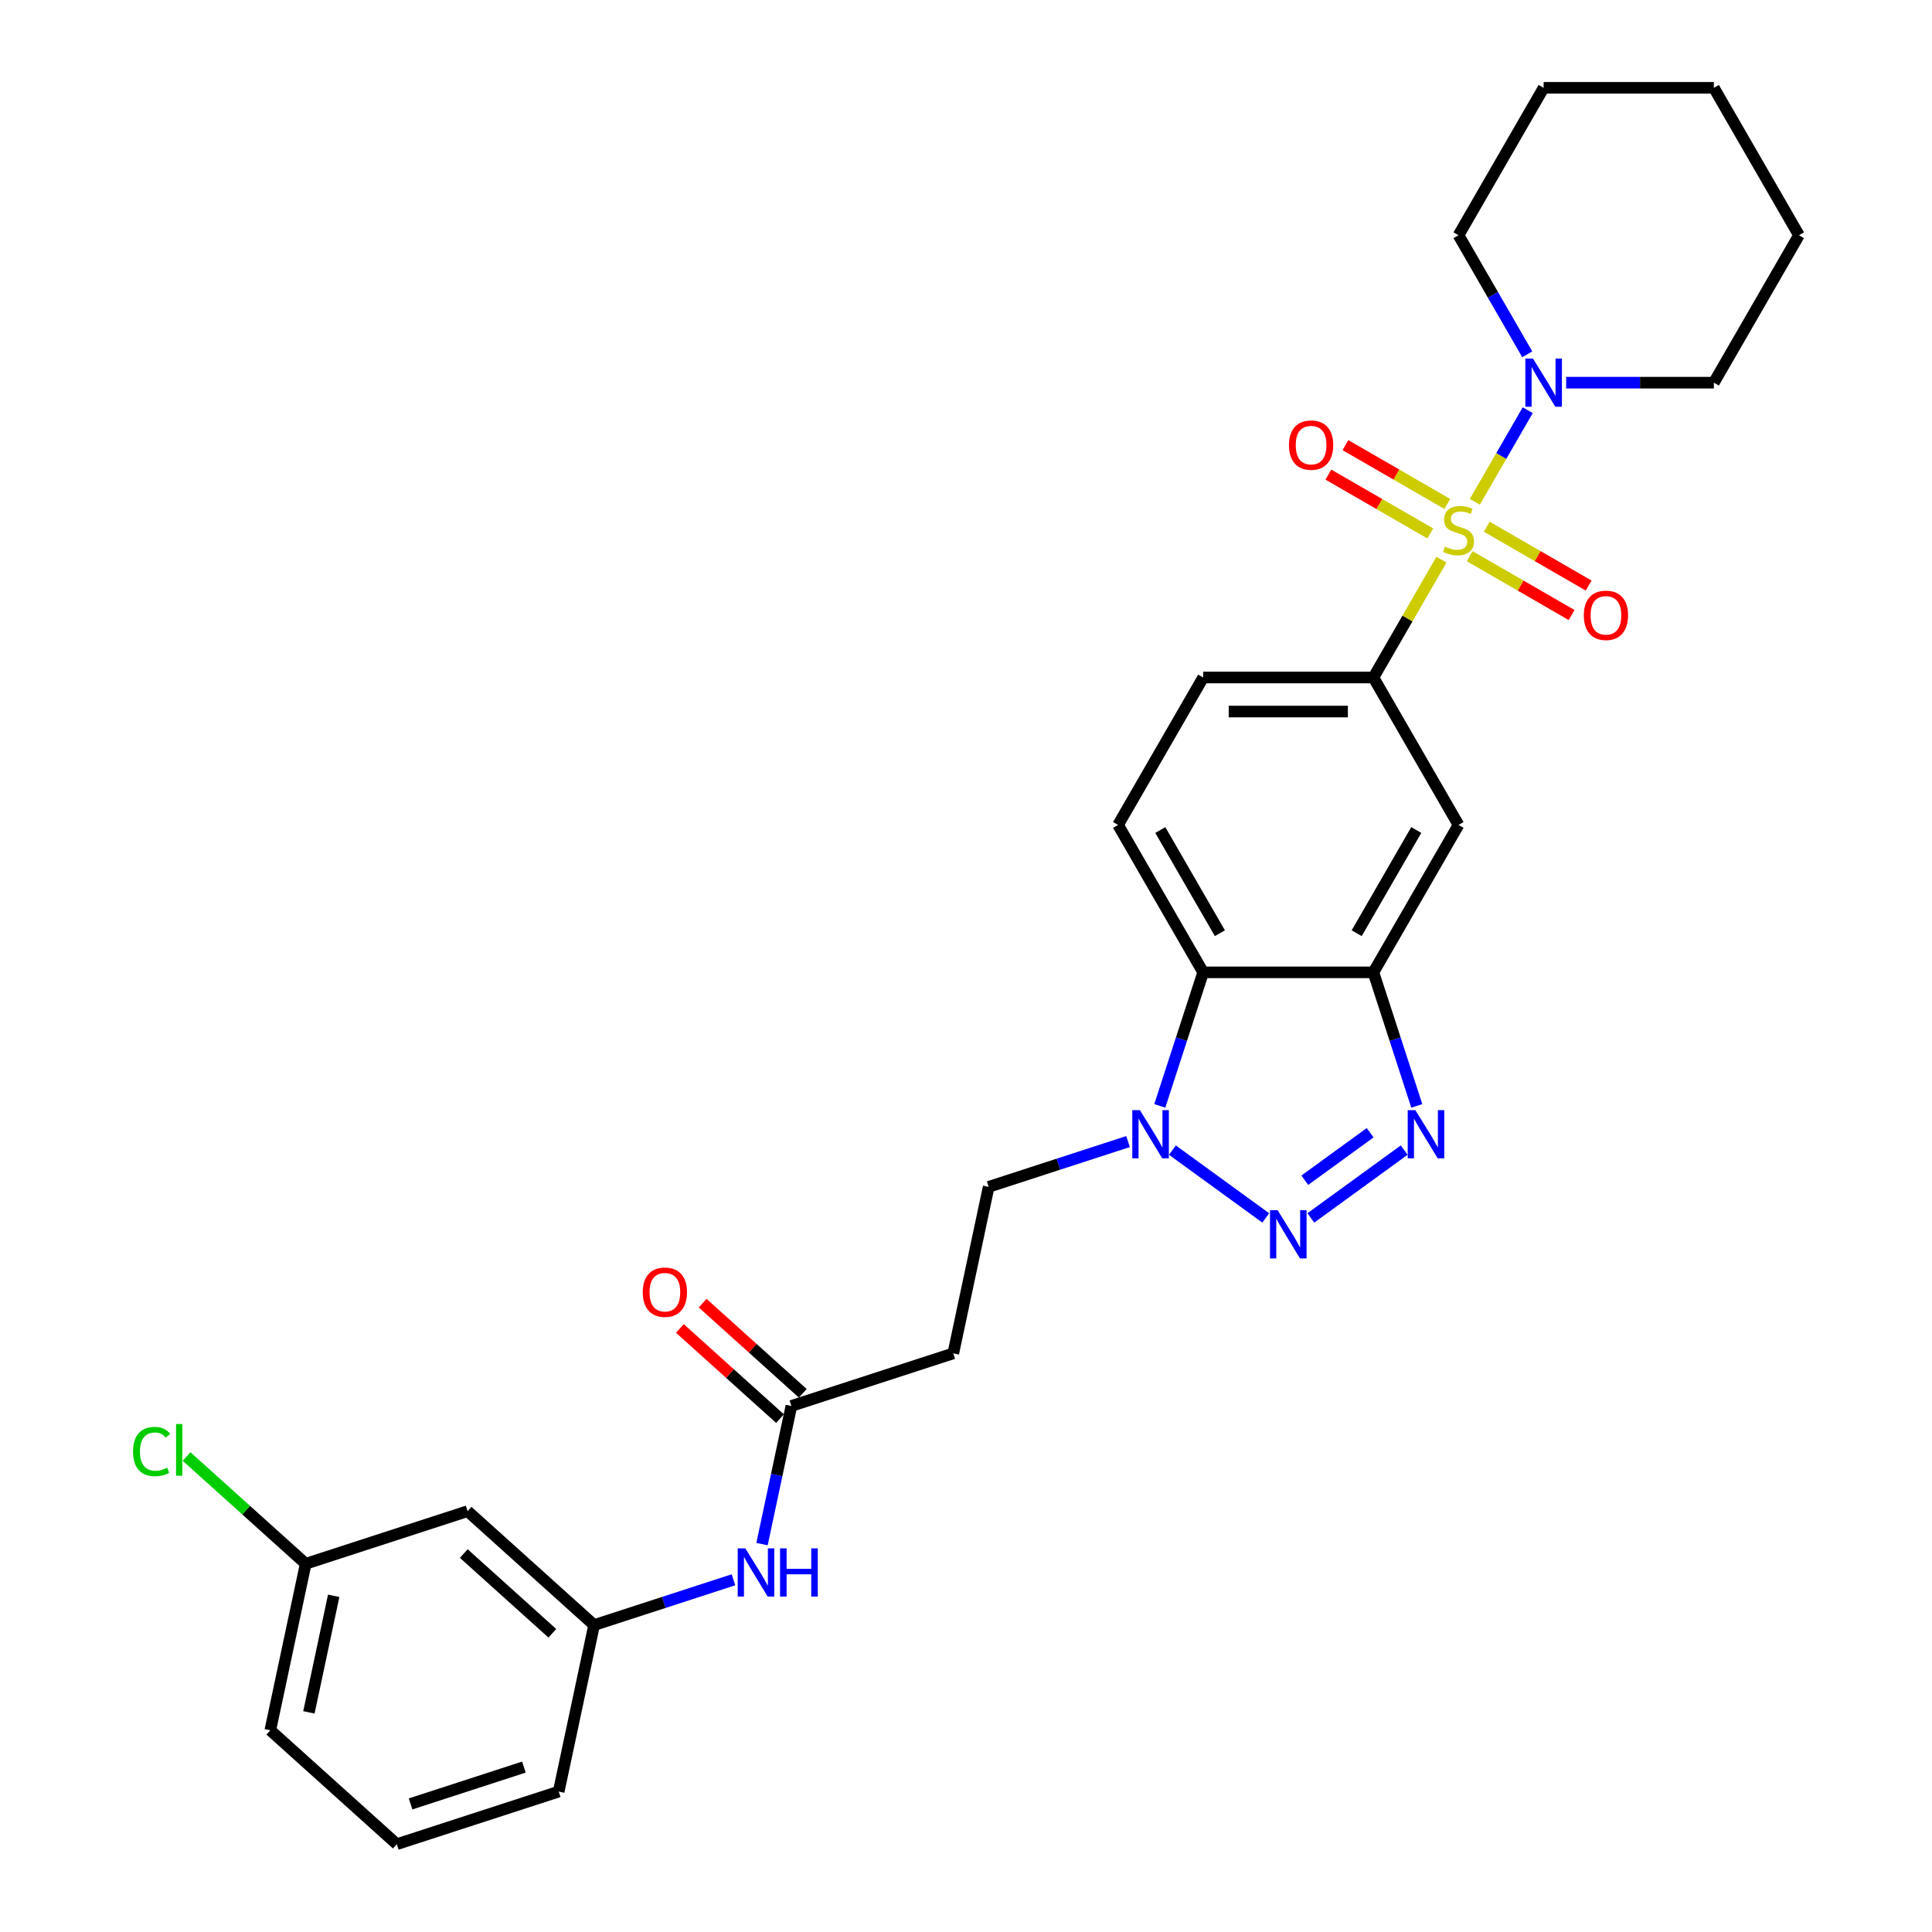 <?xml version='1.0' encoding='iso-8859-1'?>
<svg version='1.1' baseProfile='full'
              xmlns='http://www.w3.org/2000/svg'
                      xmlns:rdkit='http://www.rdkit.org/xml'
                      xmlns:xlink='http://www.w3.org/1999/xlink'
                  xml:space='preserve'
width='1000px' height='1000px' viewBox='0 0 1000 1000'>
<!-- END OF HEADER -->
<rect style='opacity:1.0;fill:#FFFFFF;stroke:none' width='1000' height='1000' x='0' y='0'> </rect>
<path class='bond-5' d='M 746.085,289.684 L 728.478,320.18' style='fill:none;fill-rule:evenodd;stroke:#CCCC00;stroke-width:6px;stroke-linecap:butt;stroke-linejoin:miter;stroke-opacity:1' />
<path class='bond-5' d='M 728.478,320.18 L 710.871,350.675' style='fill:none;fill-rule:evenodd;stroke:#000000;stroke-width:6px;stroke-linecap:butt;stroke-linejoin:miter;stroke-opacity:1' />
<path class='bond-6' d='M 763.38,259.726 L 777.065,236.024' style='fill:none;fill-rule:evenodd;stroke:#CCCC00;stroke-width:6px;stroke-linecap:butt;stroke-linejoin:miter;stroke-opacity:1' />
<path class='bond-6' d='M 777.065,236.024 L 790.75,212.321' style='fill:none;fill-rule:evenodd;stroke:#0000FF;stroke-width:6px;stroke-linecap:butt;stroke-linejoin:miter;stroke-opacity:1' />
<path class='bond-9' d='M 760.723,287.891 L 787.093,303.116' style='fill:none;fill-rule:evenodd;stroke:#CCCC00;stroke-width:6px;stroke-linecap:butt;stroke-linejoin:miter;stroke-opacity:1' />
<path class='bond-9' d='M 787.093,303.116 L 813.463,318.341' style='fill:none;fill-rule:evenodd;stroke:#FF0000;stroke-width:6px;stroke-linecap:butt;stroke-linejoin:miter;stroke-opacity:1' />
<path class='bond-9' d='M 769.534,272.63 L 795.904,287.855' style='fill:none;fill-rule:evenodd;stroke:#CCCC00;stroke-width:6px;stroke-linecap:butt;stroke-linejoin:miter;stroke-opacity:1' />
<path class='bond-9' d='M 795.904,287.855 L 822.274,303.08' style='fill:none;fill-rule:evenodd;stroke:#FF0000;stroke-width:6px;stroke-linecap:butt;stroke-linejoin:miter;stroke-opacity:1' />
<path class='bond-10' d='M 749.128,260.849 L 722.758,245.624' style='fill:none;fill-rule:evenodd;stroke:#CCCC00;stroke-width:6px;stroke-linecap:butt;stroke-linejoin:miter;stroke-opacity:1' />
<path class='bond-10' d='M 722.758,245.624 L 696.389,230.4' style='fill:none;fill-rule:evenodd;stroke:#FF0000;stroke-width:6px;stroke-linecap:butt;stroke-linejoin:miter;stroke-opacity:1' />
<path class='bond-10' d='M 740.317,276.11 L 713.947,260.885' style='fill:none;fill-rule:evenodd;stroke:#CCCC00;stroke-width:6px;stroke-linecap:butt;stroke-linejoin:miter;stroke-opacity:1' />
<path class='bond-10' d='M 713.947,260.885 L 687.578,245.661' style='fill:none;fill-rule:evenodd;stroke:#FF0000;stroke-width:6px;stroke-linecap:butt;stroke-linejoin:miter;stroke-opacity:1' />
<path class='bond-0' d='M 678.482,630.397 L 726.793,595.297' style='fill:none;fill-rule:evenodd;stroke:#0000FF;stroke-width:6px;stroke-linecap:butt;stroke-linejoin:miter;stroke-opacity:1' />
<path class='bond-0' d='M 675.371,610.876 L 709.188,586.305' style='fill:none;fill-rule:evenodd;stroke:#0000FF;stroke-width:6px;stroke-linecap:butt;stroke-linejoin:miter;stroke-opacity:1' />
<path class='bond-31' d='M 655.15,630.397 L 606.839,595.297' style='fill:none;fill-rule:evenodd;stroke:#0000FF;stroke-width:6px;stroke-linecap:butt;stroke-linejoin:miter;stroke-opacity:1' />
<path class='bond-1' d='M 733.329,572.404 L 722.1,537.845' style='fill:none;fill-rule:evenodd;stroke:#0000FF;stroke-width:6px;stroke-linecap:butt;stroke-linejoin:miter;stroke-opacity:1' />
<path class='bond-1' d='M 722.1,537.845 L 710.871,503.286' style='fill:none;fill-rule:evenodd;stroke:#000000;stroke-width:6px;stroke-linecap:butt;stroke-linejoin:miter;stroke-opacity:1' />
<path class='bond-2' d='M 710.871,503.286 L 754.926,426.981' style='fill:none;fill-rule:evenodd;stroke:#000000;stroke-width:6px;stroke-linecap:butt;stroke-linejoin:miter;stroke-opacity:1' />
<path class='bond-2' d='M 702.218,483.029 L 733.057,429.615' style='fill:none;fill-rule:evenodd;stroke:#000000;stroke-width:6px;stroke-linecap:butt;stroke-linejoin:miter;stroke-opacity:1' />
<path class='bond-30' d='M 710.871,503.286 L 622.761,503.286' style='fill:none;fill-rule:evenodd;stroke:#000000;stroke-width:6px;stroke-linecap:butt;stroke-linejoin:miter;stroke-opacity:1' />
<path class='bond-3' d='M 600.303,572.404 L 611.532,537.845' style='fill:none;fill-rule:evenodd;stroke:#0000FF;stroke-width:6px;stroke-linecap:butt;stroke-linejoin:miter;stroke-opacity:1' />
<path class='bond-3' d='M 611.532,537.845 L 622.761,503.286' style='fill:none;fill-rule:evenodd;stroke:#000000;stroke-width:6px;stroke-linecap:butt;stroke-linejoin:miter;stroke-opacity:1' />
<path class='bond-13' d='M 583.868,590.874 L 547.802,602.592' style='fill:none;fill-rule:evenodd;stroke:#0000FF;stroke-width:6px;stroke-linecap:butt;stroke-linejoin:miter;stroke-opacity:1' />
<path class='bond-13' d='M 547.802,602.592 L 511.737,614.311' style='fill:none;fill-rule:evenodd;stroke:#000000;stroke-width:6px;stroke-linecap:butt;stroke-linejoin:miter;stroke-opacity:1' />
<path class='bond-4' d='M 622.761,503.286 L 578.706,426.981' style='fill:none;fill-rule:evenodd;stroke:#000000;stroke-width:6px;stroke-linecap:butt;stroke-linejoin:miter;stroke-opacity:1' />
<path class='bond-4' d='M 631.414,483.029 L 600.576,429.615' style='fill:none;fill-rule:evenodd;stroke:#000000;stroke-width:6px;stroke-linecap:butt;stroke-linejoin:miter;stroke-opacity:1' />
<path class='bond-7' d='M 710.871,350.675 L 754.926,426.981' style='fill:none;fill-rule:evenodd;stroke:#000000;stroke-width:6px;stroke-linecap:butt;stroke-linejoin:miter;stroke-opacity:1' />
<path class='bond-15' d='M 710.871,350.675 L 622.761,350.675' style='fill:none;fill-rule:evenodd;stroke:#000000;stroke-width:6px;stroke-linecap:butt;stroke-linejoin:miter;stroke-opacity:1' />
<path class='bond-15' d='M 697.654,368.297 L 635.978,368.297' style='fill:none;fill-rule:evenodd;stroke:#000000;stroke-width:6px;stroke-linecap:butt;stroke-linejoin:miter;stroke-opacity:1' />
<path class='bond-21' d='M 810.646,198.065 L 848.868,198.065' style='fill:none;fill-rule:evenodd;stroke:#0000FF;stroke-width:6px;stroke-linecap:butt;stroke-linejoin:miter;stroke-opacity:1' />
<path class='bond-21' d='M 848.868,198.065 L 887.09,198.065' style='fill:none;fill-rule:evenodd;stroke:#000000;stroke-width:6px;stroke-linecap:butt;stroke-linejoin:miter;stroke-opacity:1' />
<path class='bond-22' d='M 790.506,183.386 L 772.716,152.573' style='fill:none;fill-rule:evenodd;stroke:#0000FF;stroke-width:6px;stroke-linecap:butt;stroke-linejoin:miter;stroke-opacity:1' />
<path class='bond-22' d='M 772.716,152.573 L 754.926,121.76' style='fill:none;fill-rule:evenodd;stroke:#000000;stroke-width:6px;stroke-linecap:butt;stroke-linejoin:miter;stroke-opacity:1' />
<path class='bond-8' d='M 409.62,727.722 L 493.418,700.495' style='fill:none;fill-rule:evenodd;stroke:#000000;stroke-width:6px;stroke-linecap:butt;stroke-linejoin:miter;stroke-opacity:1' />
<path class='bond-14' d='M 409.62,727.722 L 402.021,763.475' style='fill:none;fill-rule:evenodd;stroke:#000000;stroke-width:6px;stroke-linecap:butt;stroke-linejoin:miter;stroke-opacity:1' />
<path class='bond-14' d='M 402.021,763.475 L 394.421,799.227' style='fill:none;fill-rule:evenodd;stroke:#0000FF;stroke-width:6px;stroke-linecap:butt;stroke-linejoin:miter;stroke-opacity:1' />
<path class='bond-18' d='M 415.516,721.174 L 389.605,697.844' style='fill:none;fill-rule:evenodd;stroke:#000000;stroke-width:6px;stroke-linecap:butt;stroke-linejoin:miter;stroke-opacity:1' />
<path class='bond-18' d='M 389.605,697.844 L 363.695,674.514' style='fill:none;fill-rule:evenodd;stroke:#FF0000;stroke-width:6px;stroke-linecap:butt;stroke-linejoin:miter;stroke-opacity:1' />
<path class='bond-18' d='M 403.725,734.27 L 377.814,710.94' style='fill:none;fill-rule:evenodd;stroke:#000000;stroke-width:6px;stroke-linecap:butt;stroke-linejoin:miter;stroke-opacity:1' />
<path class='bond-18' d='M 377.814,710.94 L 351.903,687.61' style='fill:none;fill-rule:evenodd;stroke:#FF0000;stroke-width:6px;stroke-linecap:butt;stroke-linejoin:miter;stroke-opacity:1' />
<path class='bond-11' d='M 578.706,426.981 L 622.761,350.675' style='fill:none;fill-rule:evenodd;stroke:#000000;stroke-width:6px;stroke-linecap:butt;stroke-linejoin:miter;stroke-opacity:1' />
<path class='bond-12' d='M 493.418,700.495 L 511.737,614.311' style='fill:none;fill-rule:evenodd;stroke:#000000;stroke-width:6px;stroke-linecap:butt;stroke-linejoin:miter;stroke-opacity:1' />
<path class='bond-16' d='M 379.636,817.697 L 343.57,829.415' style='fill:none;fill-rule:evenodd;stroke:#0000FF;stroke-width:6px;stroke-linecap:butt;stroke-linejoin:miter;stroke-opacity:1' />
<path class='bond-16' d='M 343.57,829.415 L 307.504,841.134' style='fill:none;fill-rule:evenodd;stroke:#000000;stroke-width:6px;stroke-linecap:butt;stroke-linejoin:miter;stroke-opacity:1' />
<path class='bond-17' d='M 307.504,841.134 L 242.026,782.177' style='fill:none;fill-rule:evenodd;stroke:#000000;stroke-width:6px;stroke-linecap:butt;stroke-linejoin:miter;stroke-opacity:1' />
<path class='bond-17' d='M 285.891,845.386 L 240.056,804.116' style='fill:none;fill-rule:evenodd;stroke:#000000;stroke-width:6px;stroke-linecap:butt;stroke-linejoin:miter;stroke-opacity:1' />
<path class='bond-24' d='M 307.504,841.134 L 289.185,927.318' style='fill:none;fill-rule:evenodd;stroke:#000000;stroke-width:6px;stroke-linecap:butt;stroke-linejoin:miter;stroke-opacity:1' />
<path class='bond-19' d='M 242.026,782.177 L 158.228,809.404' style='fill:none;fill-rule:evenodd;stroke:#000000;stroke-width:6px;stroke-linecap:butt;stroke-linejoin:miter;stroke-opacity:1' />
<path class='bond-20' d='M 158.228,809.404 L 127.401,781.647' style='fill:none;fill-rule:evenodd;stroke:#000000;stroke-width:6px;stroke-linecap:butt;stroke-linejoin:miter;stroke-opacity:1' />
<path class='bond-20' d='M 127.401,781.647 L 96.574,753.891' style='fill:none;fill-rule:evenodd;stroke:#00CC00;stroke-width:6px;stroke-linecap:butt;stroke-linejoin:miter;stroke-opacity:1' />
<path class='bond-32' d='M 158.228,809.404 L 139.909,895.589' style='fill:none;fill-rule:evenodd;stroke:#000000;stroke-width:6px;stroke-linecap:butt;stroke-linejoin:miter;stroke-opacity:1' />
<path class='bond-32' d='M 172.717,825.996 L 159.894,886.325' style='fill:none;fill-rule:evenodd;stroke:#000000;stroke-width:6px;stroke-linecap:butt;stroke-linejoin:miter;stroke-opacity:1' />
<path class='bond-26' d='M 887.09,198.065 L 931.145,121.76' style='fill:none;fill-rule:evenodd;stroke:#000000;stroke-width:6px;stroke-linecap:butt;stroke-linejoin:miter;stroke-opacity:1' />
<path class='bond-27' d='M 754.926,121.76 L 798.981,45.455' style='fill:none;fill-rule:evenodd;stroke:#000000;stroke-width:6px;stroke-linecap:butt;stroke-linejoin:miter;stroke-opacity:1' />
<path class='bond-23' d='M 205.388,954.545 L 289.185,927.318' style='fill:none;fill-rule:evenodd;stroke:#000000;stroke-width:6px;stroke-linecap:butt;stroke-linejoin:miter;stroke-opacity:1' />
<path class='bond-23' d='M 212.512,933.702 L 271.17,914.643' style='fill:none;fill-rule:evenodd;stroke:#000000;stroke-width:6px;stroke-linecap:butt;stroke-linejoin:miter;stroke-opacity:1' />
<path class='bond-25' d='M 205.388,954.545 L 139.909,895.589' style='fill:none;fill-rule:evenodd;stroke:#000000;stroke-width:6px;stroke-linecap:butt;stroke-linejoin:miter;stroke-opacity:1' />
<path class='bond-29' d='M 931.145,121.76 L 887.09,45.455' style='fill:none;fill-rule:evenodd;stroke:#000000;stroke-width:6px;stroke-linecap:butt;stroke-linejoin:miter;stroke-opacity:1' />
<path class='bond-28' d='M 798.981,45.455 L 887.09,45.455' style='fill:none;fill-rule:evenodd;stroke:#000000;stroke-width:6px;stroke-linecap:butt;stroke-linejoin:miter;stroke-opacity:1' />
<path  class='atom-0' d='M 747.877 282.934
Q 748.159 283.04, 749.322 283.534
Q 750.485 284.027, 751.754 284.344
Q 753.058 284.626, 754.327 284.626
Q 756.688 284.626, 758.062 283.498
Q 759.437 282.335, 759.437 280.326
Q 759.437 278.952, 758.732 278.106
Q 758.062 277.26, 757.005 276.802
Q 755.948 276.344, 754.186 275.815
Q 751.965 275.146, 750.626 274.511
Q 749.322 273.877, 748.37 272.538
Q 747.454 271.198, 747.454 268.943
Q 747.454 265.806, 749.569 263.868
Q 751.719 261.929, 755.948 261.929
Q 758.838 261.929, 762.116 263.304
L 761.305 266.017
Q 758.309 264.784, 756.054 264.784
Q 753.622 264.784, 752.282 265.806
Q 750.943 266.793, 750.978 268.52
Q 750.978 269.859, 751.648 270.67
Q 752.353 271.48, 753.34 271.938
Q 754.362 272.397, 756.054 272.925
Q 758.309 273.63, 759.648 274.335
Q 760.988 275.04, 761.939 276.485
Q 762.926 277.895, 762.926 280.326
Q 762.926 283.78, 760.6 285.648
Q 758.309 287.481, 754.468 287.481
Q 752.247 287.481, 750.556 286.987
Q 748.899 286.529, 746.925 285.719
L 747.877 282.934
' fill='#CCCC00'/>
<path  class='atom-1' d='M 661.3 626.396
L 669.477 639.613
Q 670.288 640.917, 671.592 643.278
Q 672.896 645.64, 672.966 645.78
L 672.966 626.396
L 676.279 626.396
L 676.279 651.349
L 672.86 651.349
L 664.085 636.899
Q 663.063 635.207, 661.97 633.269
Q 660.913 631.33, 660.596 630.731
L 660.596 651.349
L 657.353 651.349
L 657.353 626.396
L 661.3 626.396
' fill='#0000FF'/>
<path  class='atom-2' d='M 732.583 574.607
L 740.759 587.823
Q 741.57 589.127, 742.874 591.489
Q 744.178 593.85, 744.248 593.991
L 744.248 574.607
L 747.561 574.607
L 747.561 599.559
L 744.143 599.559
L 735.367 585.109
Q 734.345 583.418, 733.252 581.479
Q 732.195 579.541, 731.878 578.942
L 731.878 599.559
L 728.635 599.559
L 728.635 574.607
L 732.583 574.607
' fill='#0000FF'/>
<path  class='atom-4' d='M 590.018 574.607
L 598.195 587.823
Q 599.005 589.127, 600.309 591.489
Q 601.613 593.85, 601.684 593.991
L 601.684 574.607
L 604.997 574.607
L 604.997 599.559
L 601.578 599.559
L 592.802 585.109
Q 591.78 583.418, 590.688 581.479
Q 589.631 579.541, 589.313 578.942
L 589.313 599.559
L 586.071 599.559
L 586.071 574.607
L 590.018 574.607
' fill='#0000FF'/>
<path  class='atom-7' d='M 793.465 185.589
L 801.642 198.805
Q 802.452 200.109, 803.756 202.47
Q 805.06 204.832, 805.131 204.973
L 805.131 185.589
L 808.444 185.589
L 808.444 210.541
L 805.025 210.541
L 796.249 196.091
Q 795.227 194.4, 794.135 192.461
Q 793.077 190.523, 792.76 189.924
L 792.76 210.541
L 789.518 210.541
L 789.518 185.589
L 793.465 185.589
' fill='#0000FF'/>
<path  class='atom-10' d='M 819.777 318.496
Q 819.777 312.504, 822.737 309.156
Q 825.698 305.808, 831.231 305.808
Q 836.764 305.808, 839.725 309.156
Q 842.685 312.504, 842.685 318.496
Q 842.685 324.557, 839.69 328.011
Q 836.694 331.43, 831.231 331.43
Q 825.733 331.43, 822.737 328.011
Q 819.777 324.593, 819.777 318.496
M 831.231 328.611
Q 835.037 328.611, 837.081 326.073
Q 839.161 323.5, 839.161 318.496
Q 839.161 313.597, 837.081 311.13
Q 835.037 308.627, 831.231 308.627
Q 827.425 308.627, 825.345 311.094
Q 823.301 313.561, 823.301 318.496
Q 823.301 323.535, 825.345 326.073
Q 827.425 328.611, 831.231 328.611
' fill='#FF0000'/>
<path  class='atom-11' d='M 667.166 230.386
Q 667.166 224.394, 670.127 221.046
Q 673.087 217.698, 678.621 217.698
Q 684.154 217.698, 687.114 221.046
Q 690.075 224.394, 690.075 230.386
Q 690.075 236.448, 687.079 239.902
Q 684.083 243.32, 678.621 243.32
Q 673.123 243.32, 670.127 239.902
Q 667.166 236.483, 667.166 230.386
M 678.621 240.501
Q 682.427 240.501, 684.471 237.963
Q 686.55 235.39, 686.55 230.386
Q 686.55 225.487, 684.471 223.02
Q 682.427 220.518, 678.621 220.518
Q 674.814 220.518, 672.735 222.985
Q 670.691 225.452, 670.691 230.386
Q 670.691 235.426, 672.735 237.963
Q 674.814 240.501, 678.621 240.501
' fill='#FF0000'/>
<path  class='atom-15' d='M 385.786 801.43
L 393.962 814.647
Q 394.773 815.951, 396.077 818.312
Q 397.381 820.673, 397.451 820.814
L 397.451 801.43
L 400.764 801.43
L 400.764 826.383
L 397.346 826.383
L 388.57 811.933
Q 387.548 810.241, 386.455 808.303
Q 385.398 806.364, 385.081 805.765
L 385.081 826.383
L 381.838 826.383
L 381.838 801.43
L 385.786 801.43
' fill='#0000FF'/>
<path  class='atom-15' d='M 403.76 801.43
L 407.143 801.43
L 407.143 812.038
L 419.902 812.038
L 419.902 801.43
L 423.285 801.43
L 423.285 826.383
L 419.902 826.383
L 419.902 814.858
L 407.143 814.858
L 407.143 826.383
L 403.76 826.383
L 403.76 801.43
' fill='#0000FF'/>
<path  class='atom-19' d='M 332.688 668.836
Q 332.688 662.844, 335.648 659.496
Q 338.609 656.148, 344.142 656.148
Q 349.675 656.148, 352.636 659.496
Q 355.596 662.844, 355.596 668.836
Q 355.596 674.898, 352.601 678.352
Q 349.605 681.77, 344.142 681.77
Q 338.644 681.77, 335.648 678.352
Q 332.688 674.933, 332.688 668.836
M 344.142 678.951
Q 347.948 678.951, 349.993 676.413
Q 352.072 673.84, 352.072 668.836
Q 352.072 663.937, 349.993 661.47
Q 347.948 658.967, 344.142 658.967
Q 340.336 658.967, 338.256 661.435
Q 336.212 663.902, 336.212 668.836
Q 336.212 673.876, 338.256 676.413
Q 340.336 678.951, 344.142 678.951
' fill='#FF0000'/>
<path  class='atom-21' d='M 68.855 751.311
Q 68.855 745.108, 71.745 741.866
Q 74.67 738.588, 80.203 738.588
Q 85.349 738.588, 88.098 742.218
L 85.772 744.121
Q 83.763 741.478, 80.203 741.478
Q 76.432 741.478, 74.423 744.015
Q 72.45 746.518, 72.45 751.311
Q 72.45 756.245, 74.494 758.783
Q 76.573 761.32, 80.591 761.32
Q 83.34 761.32, 86.547 759.664
L 87.534 762.307
Q 86.23 763.153, 84.256 763.646
Q 82.283 764.14, 80.098 764.14
Q 74.67 764.14, 71.745 760.827
Q 68.855 757.514, 68.855 751.311
' fill='#00CC00'/>
<path  class='atom-21' d='M 91.129 737.072
L 94.371 737.072
L 94.371 763.822
L 91.129 763.822
L 91.129 737.072
' fill='#00CC00'/>
</svg>
